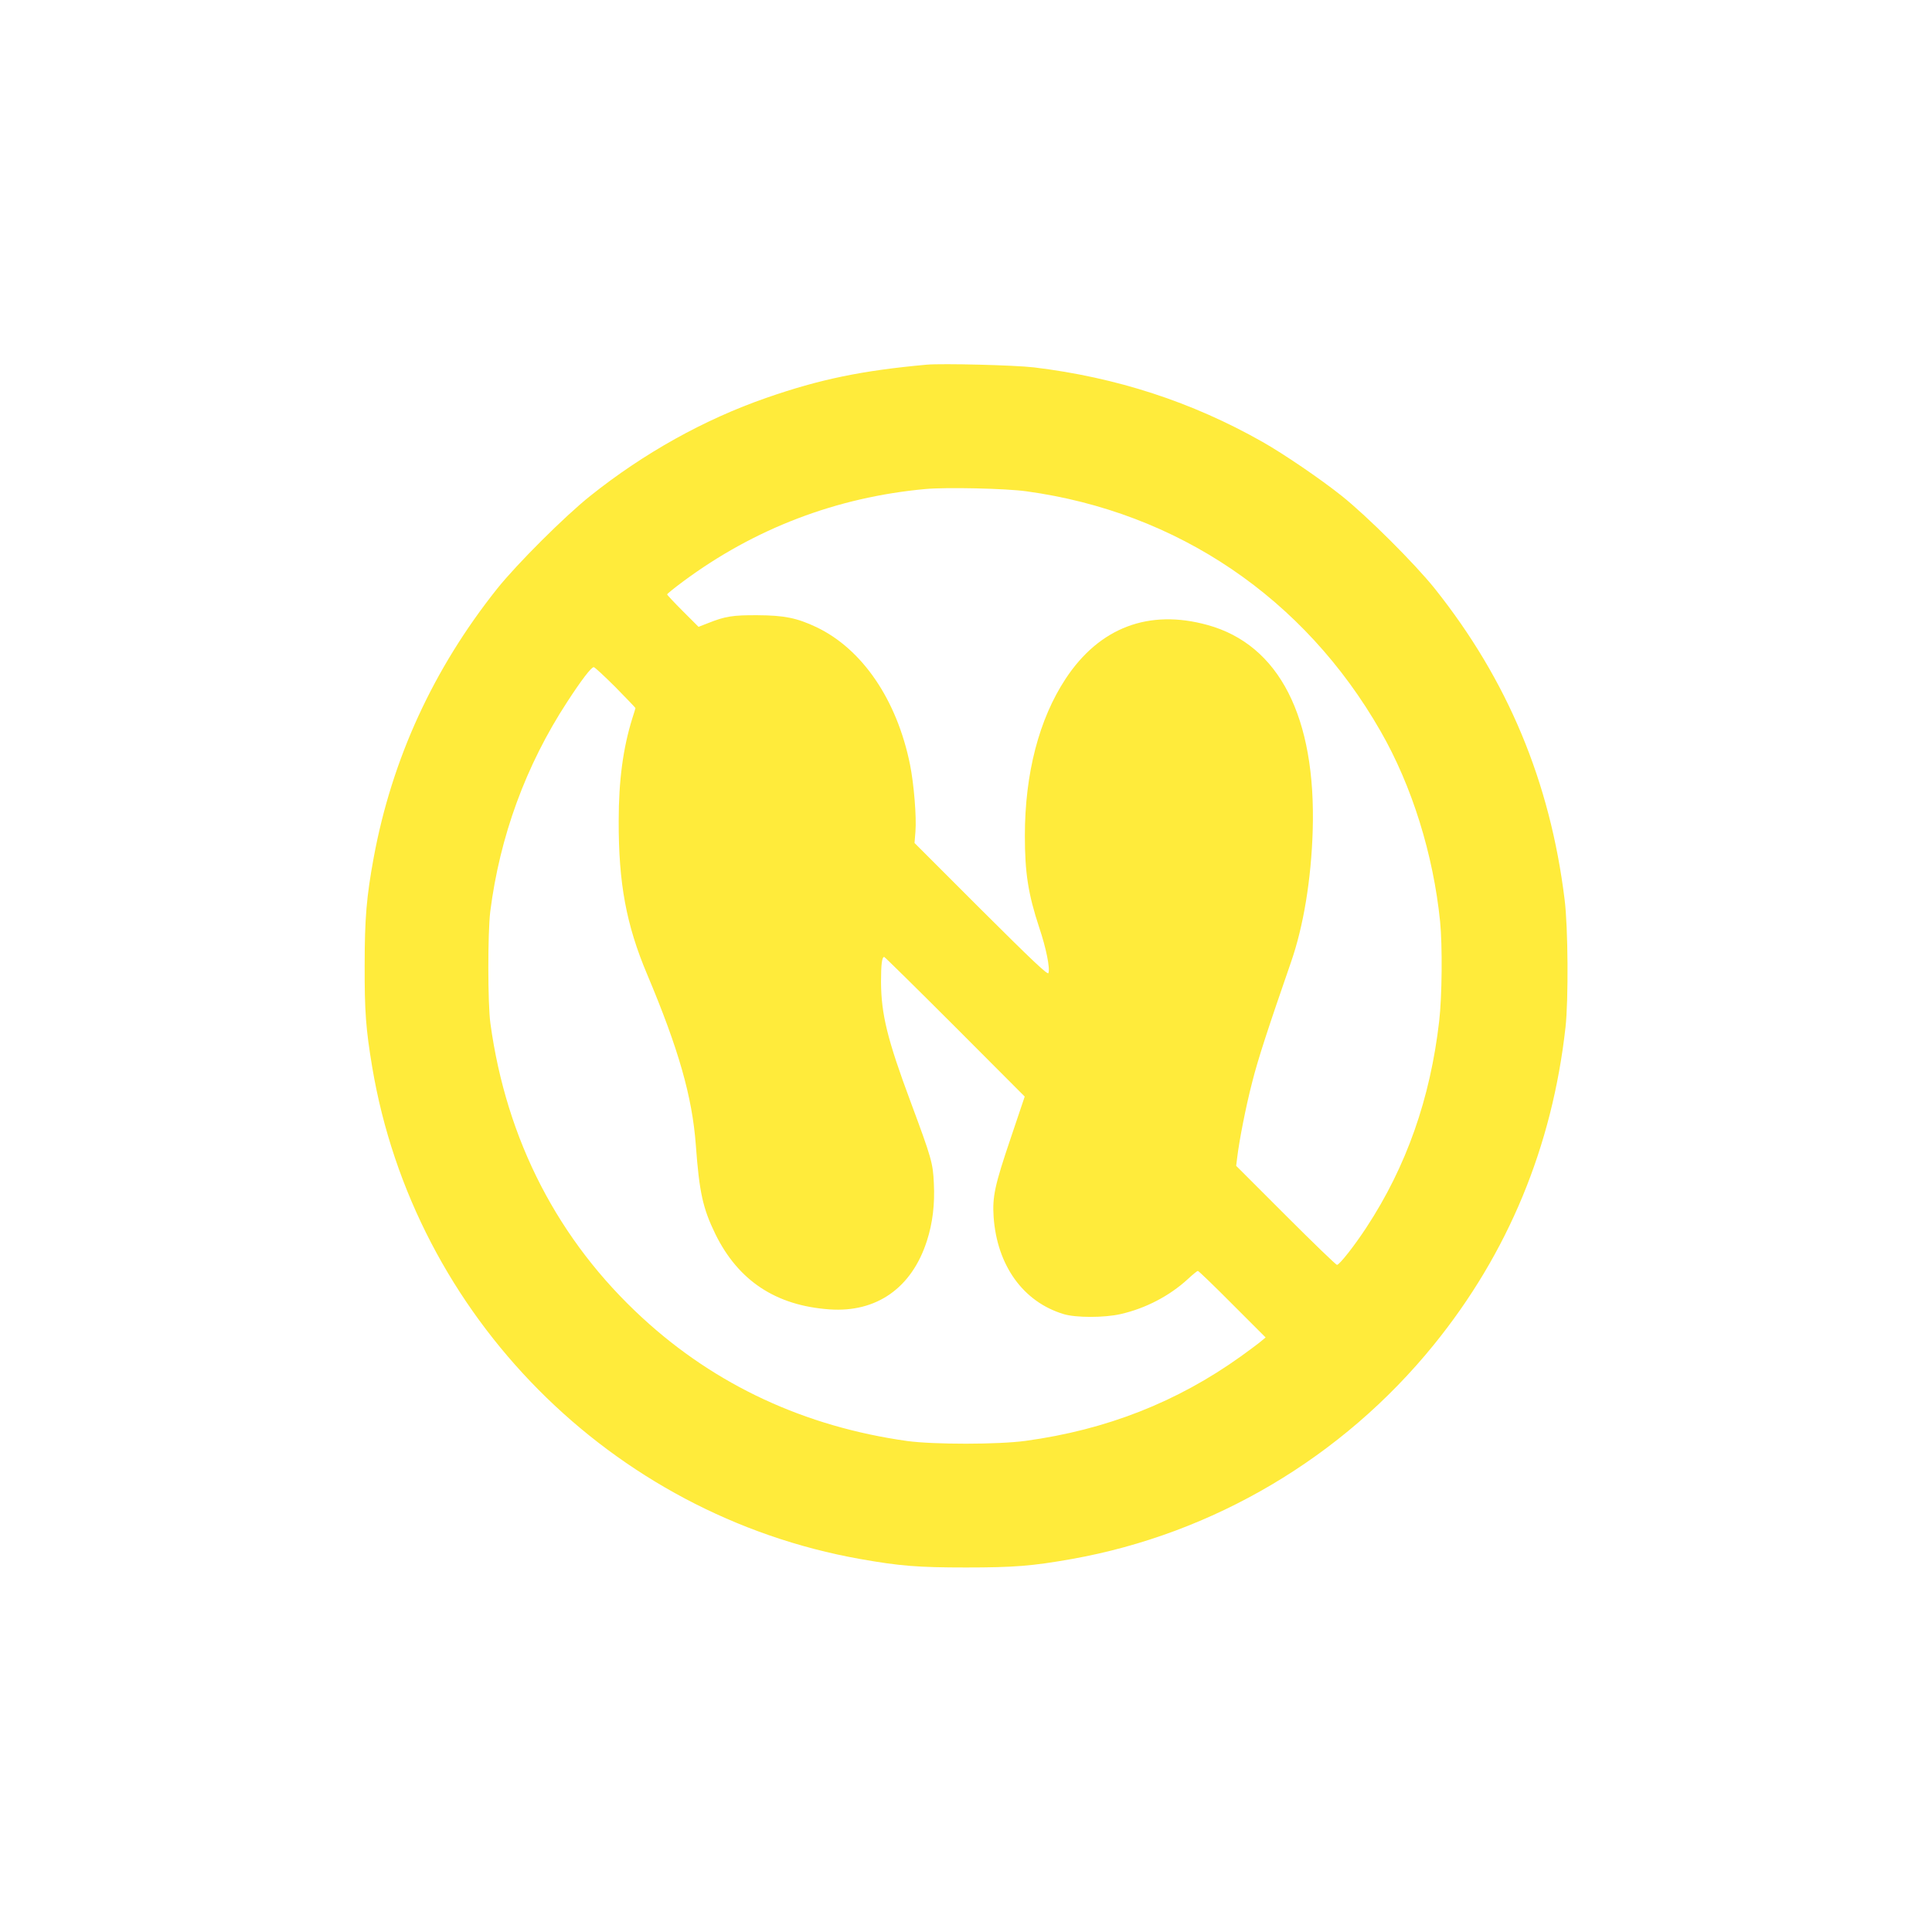 <?xml version="1.0" standalone="no"?>
<!DOCTYPE svg PUBLIC "-//W3C//DTD SVG 20010904//EN"
 "http://www.w3.org/TR/2001/REC-SVG-20010904/DTD/svg10.dtd">
<svg version="1.0" xmlns="http://www.w3.org/2000/svg"
 width="1280pt" height="1280pt" viewBox="0 0 1280 1280"
 preserveAspectRatio="xMidYMid meet">
<g transform="translate(0,1280) scale(0.1,-0.1)"
fill="#ffeb3b" stroke="none">
<path d="M6140 10384 c-428 -39 -707 -96 -1063 -220 -411 -143 -810 -365
-1167 -650 -168 -134 -484 -449 -616 -614 -423 -531 -697 -1128 -818 -1781
-48 -261 -60 -404 -60 -714 -1 -306 8 -424 50 -675 277 -1649 1584 -2966 3234
-3259 260 -46 382 -56 700 -56 318 0 440 10 700 56 938 167 1794 673 2399
1419 492 606 785 1313 873 2105 20 181 17 663 -6 845 -96 780 -377 1454 -860
2060 -132 165 -448 480 -616 614 -140 112 -387 280 -525 358 -467 265 -968
428 -1515 494 -128 15 -604 27 -710 18z m660 -839 c1001 -137 1842 -707 2347
-1590 208 -362 349 -816 394 -1260 16 -162 13 -496 -6 -660 -59 -513 -217
-963 -482 -1367 -79 -121 -179 -248 -195 -248 -7 0 -160 148 -340 328 l-328
328 6 49 c14 119 58 343 100 505 39 155 105 356 257 795 83 238 134 549 144
871 23 753 -222 1232 -696 1363 -389 108 -717 -16 -941 -356 -176 -267 -270
-628 -270 -1040 0 -247 22 -386 95 -608 46 -136 73 -271 61 -302 -5 -13 -103
79 -447 422 l-440 440 6 75 c8 96 -10 316 -36 445 -87 429 -316 765 -620 910
-129 61 -213 78 -389 79 -165 1 -215 -7 -328 -52 l-64 -25 -104 104 c-57 57
-104 107 -104 111 0 4 47 42 105 85 474 352 1018 559 1605 613 138 13 535 4
670 -15z m-2722 -1298 c73 -74 132 -136 132 -138 0 -2 -9 -33 -21 -69 -61
-197 -90 -409 -90 -680 -1 -412 50 -687 188 -1014 209 -496 299 -811 323
-1132 23 -313 46 -418 129 -589 152 -310 401 -475 757 -500 311 -22 545 142
645 454 38 118 53 242 46 381 -6 135 -15 166 -154 540 -154 413 -195 581 -196
795 0 115 6 165 21 165 4 0 215 -208 469 -462 l462 -463 -93 -276 c-105 -310
-122 -387 -113 -522 23 -322 196 -562 463 -643 81 -25 270 -25 379 0 166 38
323 120 445 232 32 30 62 54 66 54 5 0 108 -99 229 -221 l220 -220 -30 -25
c-16 -14 -77 -59 -135 -101 -422 -302 -890 -486 -1425 -559 -181 -25 -608 -25
-785 -1 -677 95 -1268 369 -1752 814 -559 513 -903 1178 -1009 1953 -18 128
-18 601 -1 740 63 497 235 969 510 1390 93 143 159 230 176 230 6 0 71 -60
144 -133z"/>
</g>
</svg>
